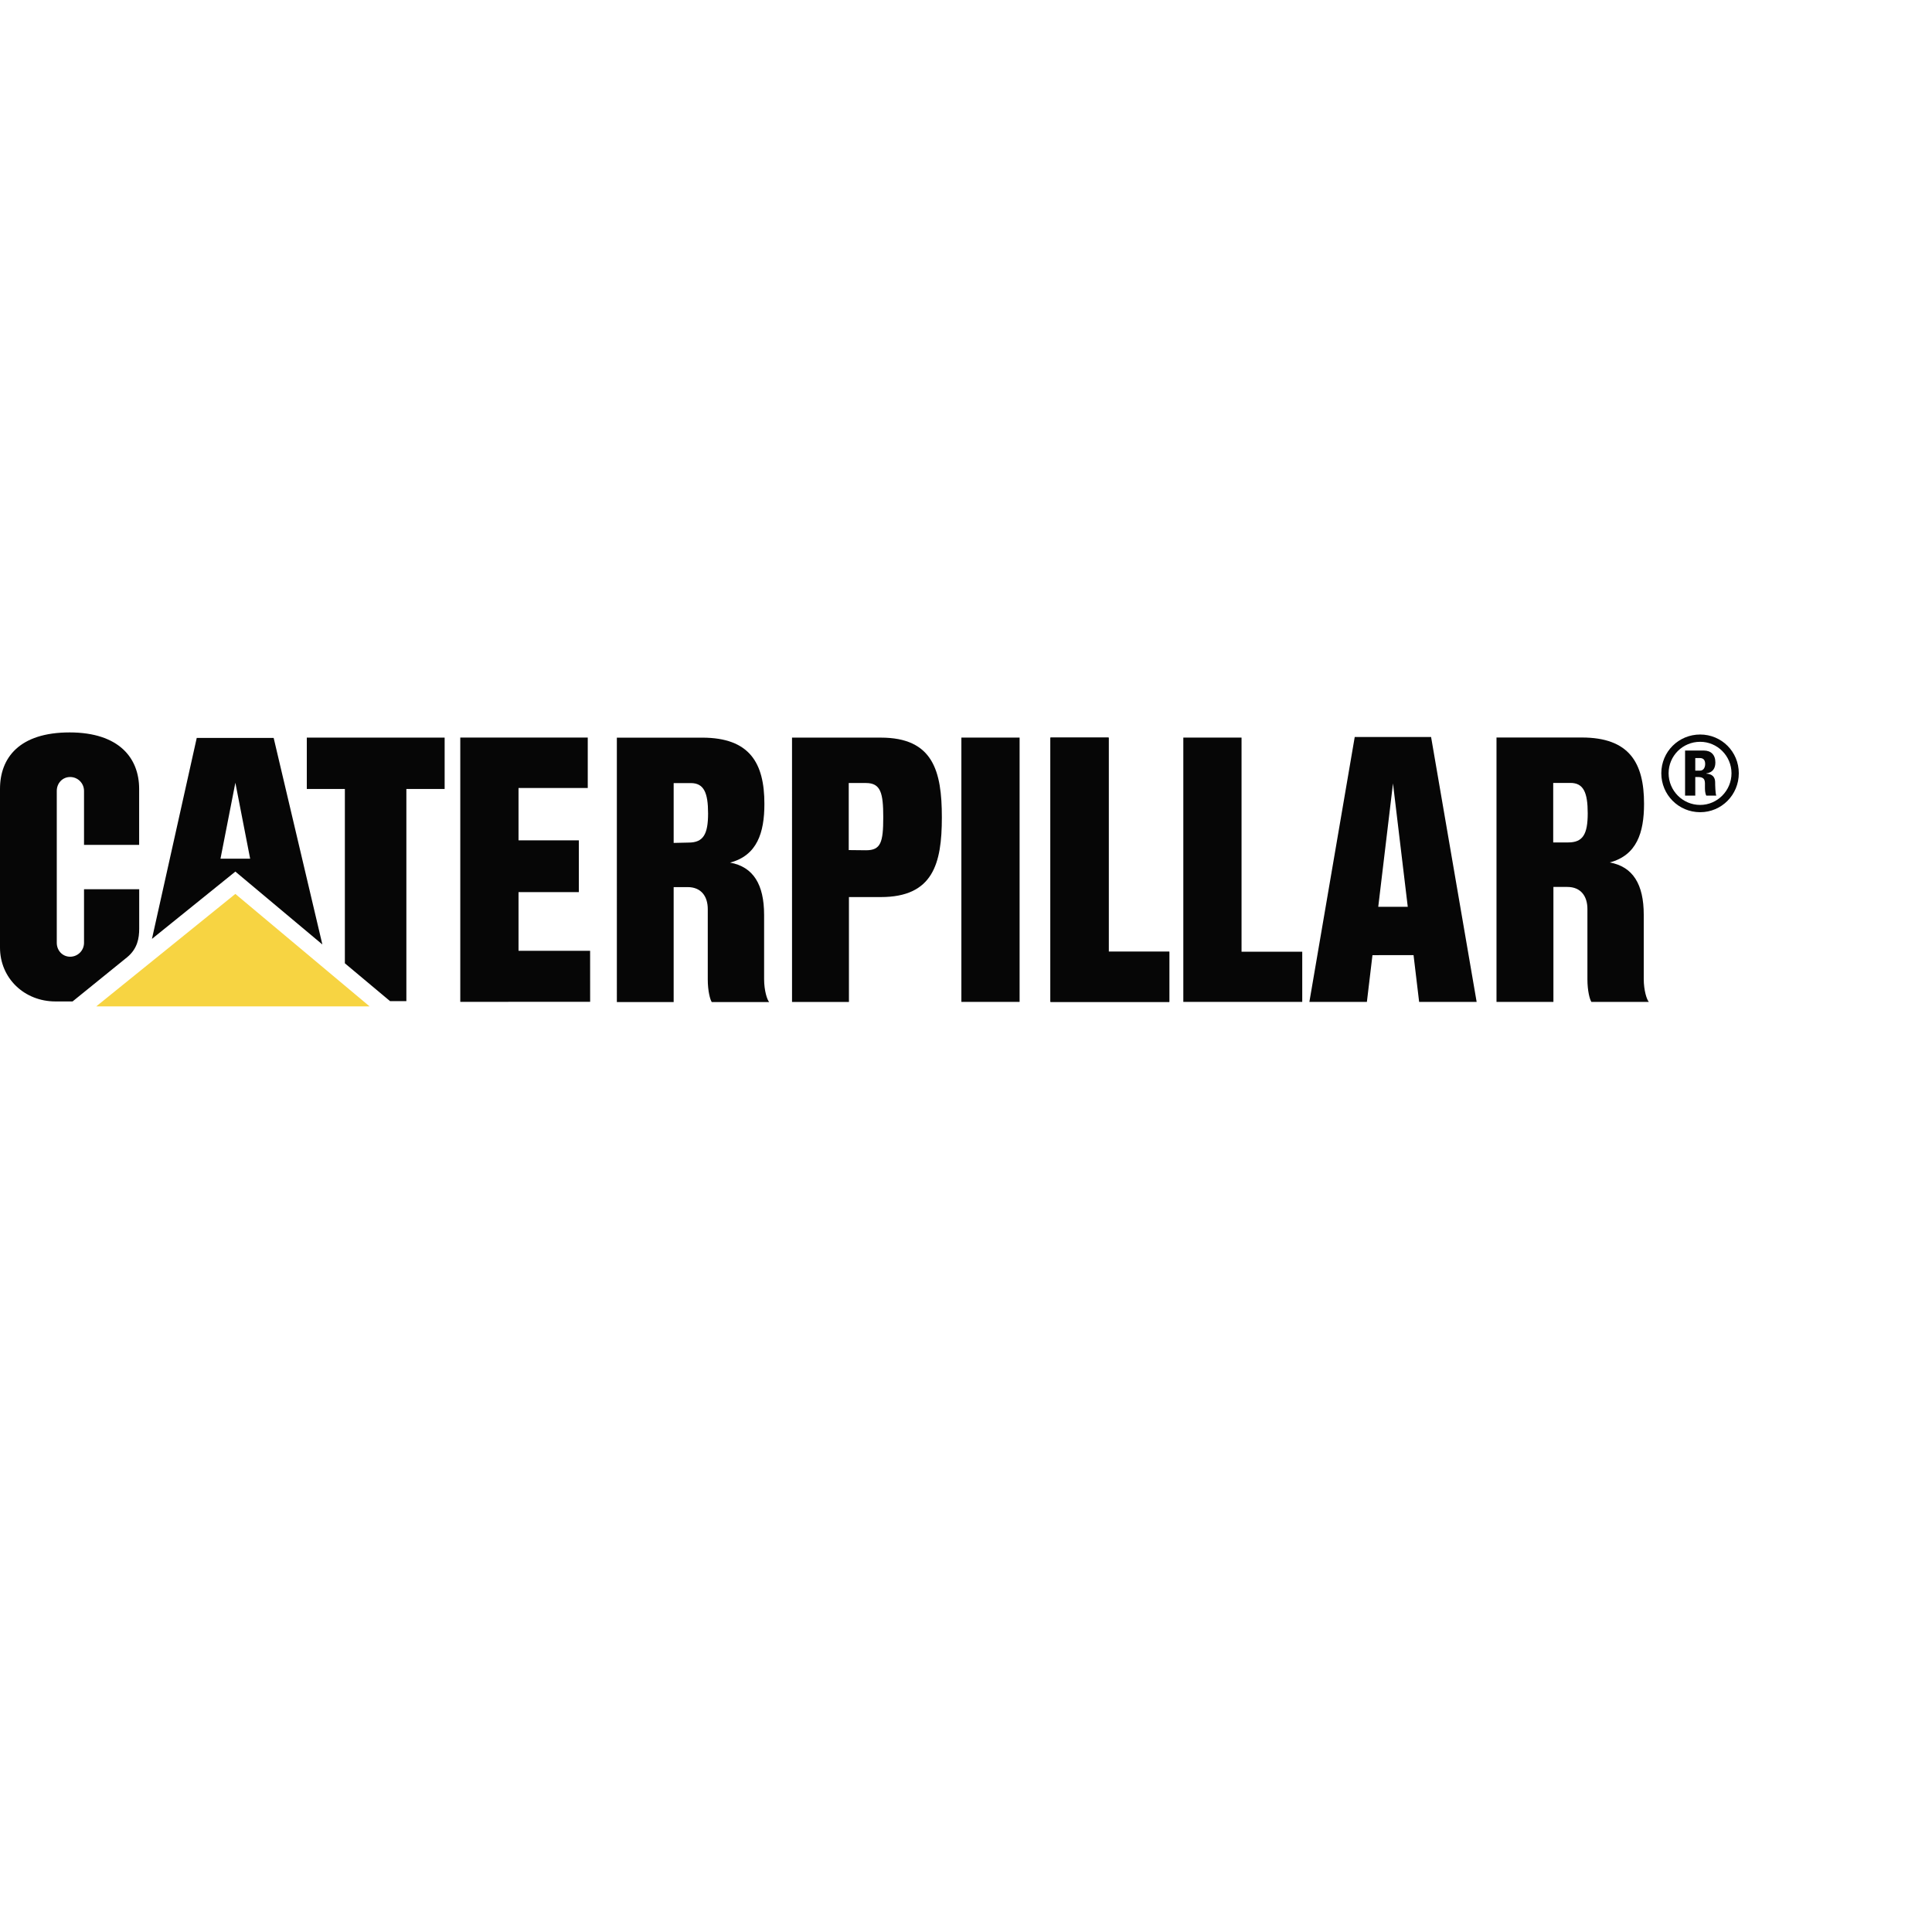 <?xml version="1.0" encoding="UTF-8" standalone="no"?>

<svg
   xmlns:svg="http://www.w3.org/2000/svg"
   xmlns="http://www.w3.org/2000/svg"
   preserveAspectRatio="xMinYMin meet"
   viewBox="0 0 250 250"
   version="1.1"
   width="225"
   height="225"
   id="svg2"
   xml:space="preserve"><defs
     id="defs6" /><g
     transform="matrix(1.25,0,0,-1.25,0,225)"
     id="g12"><g
       id="g14" /><g
       id="g16"><path
         d="m 71.288,92.777 -1.551,-0.035 0,6.193 1.777,0 c 1.344,0 1.786,-0.983 1.786,-3.139 0,-2.156 -0.493,-3.019 -2.012,-3.019 m 7.812,-14.125 0,6.641 c 0,3.146 -1.121,4.978 -3.523,5.41 2.794,0.74 3.553,3.08 3.553,6.078 0,4.229 -1.519,6.858 -6.446,6.858 l -8.828,0 10e-4,-27.37 5.88,0 0,11.898 1.448,0 c 1.417,0 2.083,-0.976 2.083,-2.278 l 0,-7.279 c 0,-1.211 0.248,-2.104 0.411,-2.341 l 5.944,0 c -0.205,0.225 -0.523,1.17 -0.523,2.383"
         id="path18"
         style="fill:#060606;fill-opacity:1;fill-rule:nonzero;stroke:none" /></g><g
       id="g20"><path
         d="m 13.179,80.922 c 1.052,0.877 1.231,1.964 1.231,2.935 l 0,4.092 -5.712,0 0,-5.551 c 0,-0.793 -0.643,-1.437 -1.437,-1.437 -0.794,0 -1.384,0.644 -1.384,1.437 l 0,15.728 c 0,0.796 0.59,1.438 1.384,1.438 0.794,0 1.437,-0.642 1.437,-1.438 l 0,-5.585 5.706,0 0,5.794 c 0,3.203 -2.093,5.839 -7.192,5.845 C 1.979,104.18 0,101.532 0,98.33 L 0,81.909 c 0,-3.176 2.52,-5.578 5.742,-5.578 l 1.771,0 5.666,4.591 z"
         id="path22"
         style="fill:#060606;fill-opacity:1;fill-rule:nonzero;stroke:none" /></g><g
       id="g24"><path
         d="m 162.35,92.792 -1.562,0 0,6.16 1.785,0 c 1.346,0 1.787,-0.985 1.787,-3.142 0,-2.156 -0.493,-3.018 -2.01,-3.018 m 7.81,-14.126 0,6.643 c 0,3.146 -1.118,4.977 -3.522,5.41 2.795,0.739 3.553,3.079 3.553,6.077 0,4.229 -1.52,6.858 -6.449,6.858 l -8.825,0 0,-27.369 5.892,0 0,11.899 1.437,0 c 1.415,0 2.083,-0.976 2.083,-2.28 l 0,-7.279 c 0,-1.212 0.246,-2.103 0.411,-2.34 l 5.944,0 c -0.205,0.224 -0.524,1.17 -0.524,2.381"
         id="path26"
         style="fill:#060606;fill-opacity:1;fill-rule:nonzero;stroke:none" /></g><g
       id="g28"><path
         d="m 142.676,86.129 1.526,12.771 1.529,-12.771 -3.055,0 z m 5.47,17.576 -7.905,0 -4.695,-27.422 5.954,0 0.577,4.839 4.253,0.003 0.578,-4.842 5.954,0 -4.716,27.422 z"
         id="path30"
         style="fill:#060606;fill-opacity:1;fill-rule:nonzero;stroke:none" /></g><g
       id="g32"><path
         d="m 108.741,76.285 0,27.36 6.026,0 0,-22.167 6.283,0 0,-5.193 -12.309,0 z"
         id="path34"
         style="fill:#060606;fill-opacity:1;fill-rule:nonzero;stroke:none" /></g><g
       id="g36"><path
         d="m 99.522,76.285 6.027,0 0,27.36 -6.027,0 0,-27.36 z"
         id="path38"
         style="fill:#060606;fill-opacity:1;fill-rule:nonzero;stroke:none" /></g><g
       id="g40"><path
         d="m 108.741,76.285 0,27.36 6.026,0 0,-22.167 6.283,0 0,-5.193 -12.309,0 z"
         id="path42"
         style="fill:#060606;fill-opacity:1;fill-rule:nonzero;stroke:none" /></g><g
       id="g44"><path
         d="m 122.497,76.285 0,27.36 6.027,0 0,-22.167 6.284,0 0,-5.193 -12.311,0 z"
         id="path46"
         style="fill:#060606;fill-opacity:1;fill-rule:nonzero;stroke:none" /></g><g
       id="g48"><path
         d="M 89.659,91.981 87.861,92 l 0,6.942 1.787,0 c 1.53,0 1.787,-1.047 1.787,-3.552 0,-2.588 -0.257,-3.409 -1.776,-3.409 m 1.519,11.661 -9.188,0 0.001,-27.367 5.891,0 0,10.861 3.296,0 c 5.409,0 6.323,3.449 6.323,8.254 0,4.804 -0.914,8.252 -6.323,8.252"
         id="path50"
         style="fill:#060606;fill-opacity:1;fill-rule:nonzero;stroke:none" /></g><g
       id="g52"><path
         d="m 53.678,98.429 0,-5.421 6.243,0 0,-5.36 -6.243,0 0,-6.076 7.41,0.002 0.003,-5.279 -13.443,-0.007 0,27.36 -0.006,0 13.202,0 0,-5.219 -7.166,0 z"
         id="path54"
         style="fill:#060606;fill-opacity:1;fill-rule:nonzero;stroke:none" /></g><g
       id="g56"><path
         d="m 35.701,80.279 0,18.046 -3.941,0 0,5.319 14.269,0 0,-5.319 -3.962,0 0,-21.962 -1.69,0 -4.676,3.916 z"
         id="path58"
         style="fill:#060606;fill-opacity:1;fill-rule:nonzero;stroke:none" /></g><g
       id="g60"><path
         d="M 38.259,75.82 24.363,87.461 9.963,75.82 l 28.296,0 z"
         id="path62"
         style="fill:#f7d442;fill-opacity:1;fill-rule:nonzero;stroke:none" /></g><g
       id="g64"><path
         d="m 22.825,91.108 1.54,7.865 1.53,-7.865 -3.07,0 z m 5.504,12.504 -7.962,0 -4.637,-20.806 8.635,6.967 9.005,-7.543 -5.041,21.382 z"
         id="path66"
         style="fill:#060606;fill-opacity:1;fill-rule:nonzero;stroke:none" /></g><g
       id="g68"><path
         d="m 175.494,100.222 0.474,0 c 0.421,0 0.55,0.388 0.55,0.689 0,0.443 -0.215,0.615 -0.55,0.615 l -0.474,0 0,-1.304 z m 0,-2.587 -1.056,0 0,4.668 1.951,0 c 0.721,0 1.185,-0.431 1.185,-1.229 0,-0.593 -0.249,-1.034 -0.939,-1.142 l 0,-0.023 c 0.228,-0.012 0.917,-0.063 0.917,-0.905 0,-0.301 0.022,-1.175 0.119,-1.369 l -1.036,0 c -0.14,0.28 -0.14,0.592 -0.14,0.905 0,0.55 0.088,1.024 -0.731,1.024 l -0.27,0 0,-1.929 z m 3.75,2.317 c 0,1.801 -1.465,3.257 -3.243,3.257 -1.812,0 -3.268,-1.456 -3.268,-3.257 0,-1.8 1.456,-3.278 3.268,-3.278 1.778,0 3.243,1.478 3.243,3.278 m 0.756,0 c 0,-2.231 -1.778,-4.031 -3.999,-4.031 -2.232,0 -4.023,1.8 -4.023,4.031 0,2.232 1.791,4.012 4.023,4.012 2.221,0 3.999,-1.78 3.999,-4.012"
         id="path70"
         style="fill:#060606;fill-opacity:1;fill-rule:nonzero;stroke:none" /></g></g></svg>